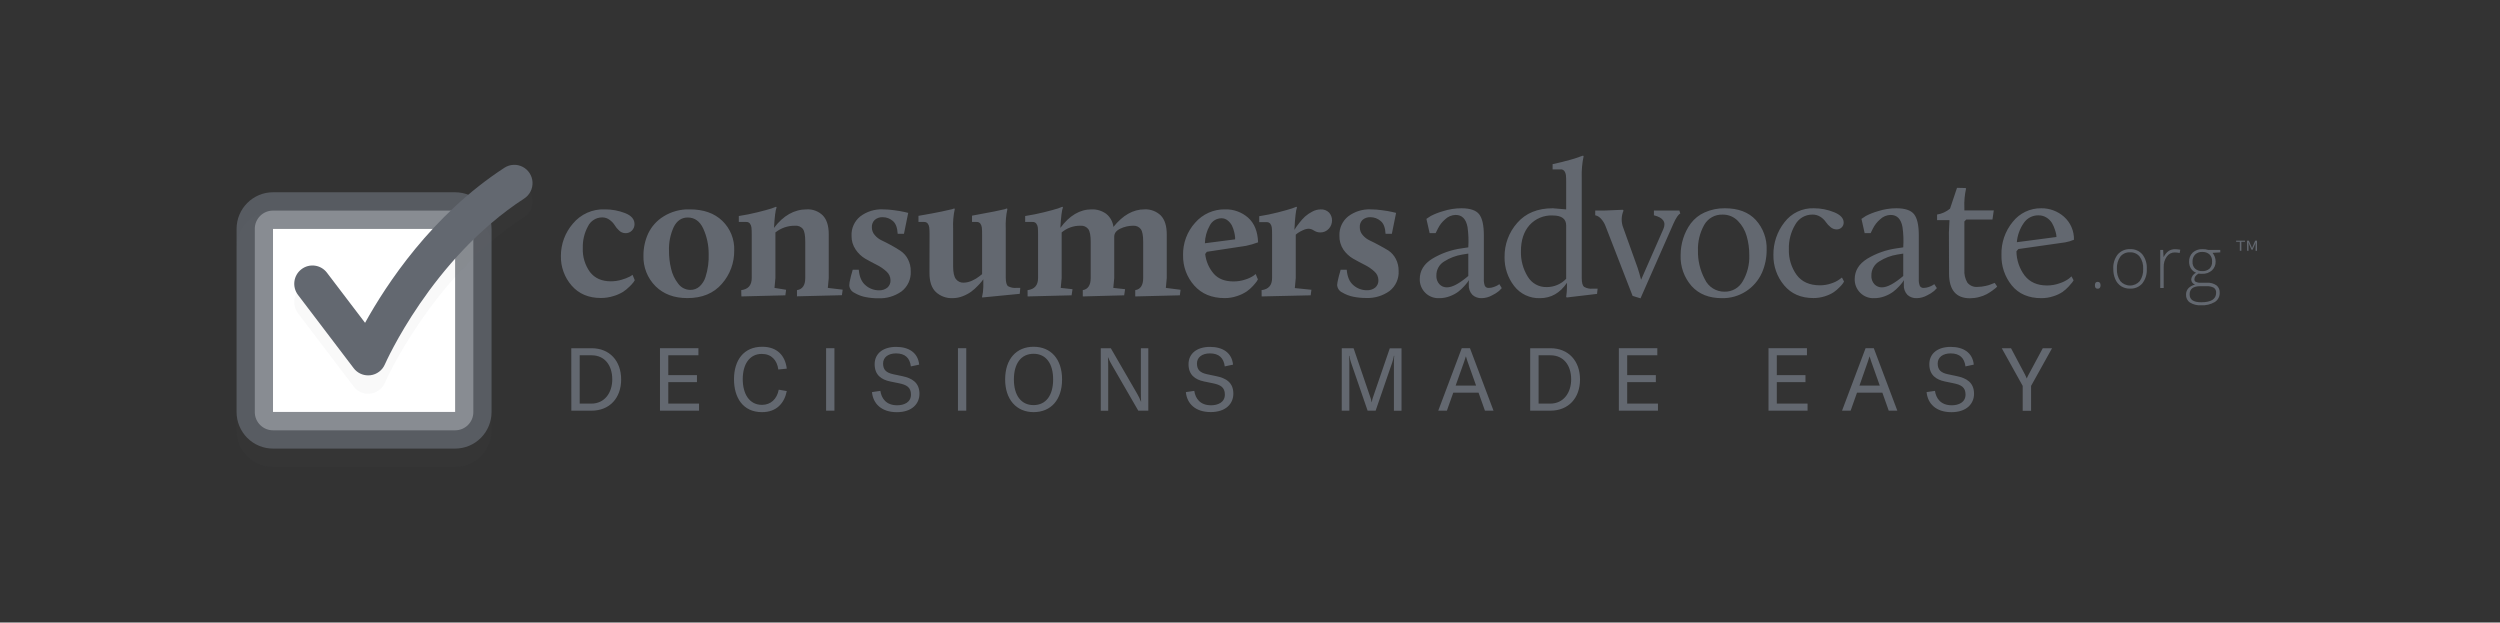 <svg xmlns="http://www.w3.org/2000/svg" width="257" height="64" viewBox="0 0 257 64" fill="none"><rect x="0" y="0" width="257" height="64" fill="#333333" stroke="none"/><g opacity="0.2"><path opacity="0.2" d="M46.787 21.648H28.064C25.996 21.648 24.32 23.324 24.32 25.392V44.255C24.32 46.324 25.996 48 28.064 48H46.787C48.855 48 50.532 46.324 50.532 44.255V25.392C50.532 23.324 48.855 21.648 46.787 21.648Z" fill="#636870"></path></g><path d="M46.788 21.649H28.066C27.032 21.649 26.193 22.487 26.193 23.521V42.364C26.193 43.398 27.032 44.236 28.066 44.236H46.788C47.822 44.236 48.66 43.398 48.66 42.364V23.521C48.66 22.487 47.822 21.649 46.788 21.649Z" fill="white"></path><path opacity="0.758" d="M46.787 23.531V42.35H28.065V23.531H46.787ZM46.787 19.766H28.065C25.998 19.767 24.322 21.452 24.32 23.531V42.35C24.32 43.349 24.715 44.307 25.417 45.013C26.12 45.719 27.072 46.115 28.065 46.115H46.787C47.78 46.115 48.733 45.719 49.435 45.013C50.138 44.307 50.532 43.349 50.532 42.35V23.531C50.532 22.532 50.138 21.575 49.435 20.869C48.733 20.163 47.78 19.766 46.787 19.766Z" fill="#636870"></path><g opacity="0.2"><path opacity="0.2" d="M37.85 40.479C37.264 40.481 36.711 40.204 36.358 39.733L30.635 32.203C30.228 31.669 30.136 30.958 30.393 30.337C30.65 29.717 31.217 29.281 31.88 29.194C32.543 29.108 33.202 29.383 33.608 29.917L37.529 35.07C39.691 31.16 44.388 23.981 51.856 19.128C52.727 18.563 53.887 18.815 54.448 19.69C55.01 20.565 54.759 21.732 53.889 22.296C44.337 28.497 39.614 39.233 39.569 39.34C39.305 39.954 38.737 40.38 38.077 40.458C38.002 40.47 37.926 40.478 37.85 40.479Z" fill="#636870"></path></g><path d="M37.85 38.588C37.265 38.592 36.713 38.318 36.358 37.85L30.635 30.318C30.007 29.492 30.163 28.311 30.984 27.68C31.806 27.048 32.98 27.206 33.608 28.031L37.529 33.187C39.691 29.277 44.385 22.098 51.857 17.244C52.419 16.88 53.132 16.844 53.727 17.151C54.322 17.457 54.71 18.061 54.743 18.732C54.776 19.404 54.451 20.043 53.889 20.408C44.338 26.614 39.614 37.35 39.566 37.457C39.303 38.07 38.736 38.496 38.077 38.575C38.002 38.585 37.926 38.589 37.85 38.588Z" fill="#636870"></path><path d="M90.76 21.523C91.142 21.526 91.524 21.554 91.903 21.608C92.34 21.665 92.701 21.726 92.967 21.79L93.364 21.884L92.927 24.036H92.284C92.246 23.389 92.073 22.94 91.765 22.699C91.48 22.461 91.122 22.329 90.752 22.328C90.456 22.309 90.164 22.405 89.935 22.595C89.724 22.791 89.611 23.071 89.627 23.36C89.623 23.655 89.728 23.941 89.922 24.162C90.123 24.402 90.374 24.594 90.659 24.724C90.956 24.863 91.278 25.028 91.627 25.218C91.975 25.408 92.294 25.603 92.592 25.799C92.903 26.014 93.157 26.302 93.332 26.638C93.531 27.022 93.632 27.451 93.624 27.884C93.67 28.687 93.318 29.46 92.685 29.951C91.981 30.452 91.132 30.703 90.27 30.665C89.842 30.666 89.414 30.624 88.994 30.542C88.667 30.48 88.351 30.373 88.055 30.223L87.837 30.104C87.531 29.966 87.326 29.67 87.305 29.334C87.315 29.122 87.348 28.912 87.403 28.708C87.459 28.44 87.517 28.216 87.581 28.013L87.658 27.726H88.283C88.345 28.465 88.579 28.999 88.983 29.331C89.362 29.662 89.848 29.845 90.35 29.844C90.66 29.861 90.965 29.766 91.212 29.577C91.436 29.385 91.559 29.1 91.544 28.804C91.539 28.458 91.386 28.131 91.124 27.906C90.824 27.631 90.486 27.4 90.121 27.221C89.728 27.023 89.336 26.814 88.946 26.593C88.55 26.356 88.211 26.032 87.956 25.646C87.672 25.229 87.526 24.732 87.539 24.226C87.507 23.459 87.841 22.723 88.438 22.245C89.105 21.741 89.926 21.486 90.76 21.523ZM103.505 21.427L103.561 21.485C103.417 22.141 103.36 22.812 103.391 23.483V28.51C103.391 29.007 103.473 29.312 103.635 29.424C103.885 29.559 104.169 29.619 104.452 29.596H104.885L104.83 30.205L100.989 30.58L100.952 30.54C101.035 30.197 101.08 29.846 101.085 29.494V28.708L100.933 28.916C100.803 29.08 100.664 29.235 100.515 29.382C100.312 29.597 100.09 29.795 99.853 29.973C99.587 30.165 99.297 30.323 98.992 30.441C98.658 30.577 98.301 30.648 97.941 30.649C97.3 30.681 96.673 30.453 96.201 30.015C95.765 29.596 95.55 28.946 95.55 28.074L95.558 24.111C95.561 23.87 95.552 23.629 95.528 23.389C95.513 23.245 95.461 23.107 95.377 22.988C95.284 22.869 95.138 22.805 94.989 22.817H94.419V22.189C95.38 22.023 96.167 21.878 96.779 21.75C97.39 21.622 97.76 21.541 97.885 21.504L98.095 21.427L98.151 21.485C98.008 22.141 97.951 22.812 97.981 23.483V27.349C97.981 27.997 98.076 28.442 98.265 28.686C98.454 28.935 98.753 29.074 99.063 29.058C99.373 29.051 99.677 28.976 99.954 28.839C100.219 28.723 100.468 28.573 100.694 28.392L100.96 28.181V24.111C100.964 23.87 100.955 23.629 100.933 23.389C100.915 23.245 100.863 23.108 100.781 22.988C100.689 22.869 100.543 22.805 100.393 22.817H99.925V22.17C100.845 22.004 101.602 21.861 102.196 21.742C102.79 21.622 103.157 21.541 103.295 21.504L103.505 21.427ZM70.913 21.523C72.315 21.523 73.426 21.913 74.245 22.694C75.073 23.488 75.521 24.601 75.477 25.75C75.494 27.012 75.041 28.235 74.208 29.178C73.362 30.155 72.181 30.644 70.665 30.644C69.302 30.644 68.21 30.237 67.389 29.424C66.555 28.59 66.105 27.445 66.147 26.264C66.144 25.492 66.306 24.729 66.623 24.026C66.967 23.294 67.516 22.679 68.203 22.255C69.014 21.748 69.957 21.493 70.913 21.523ZM125.94 21.523C126.808 21.499 127.653 21.805 128.307 22.378C128.951 22.951 129.292 23.795 129.331 24.911C128.925 25.066 128.507 25.187 128.081 25.274L124.065 25.884L123.894 26.111C123.975 26.862 124.282 27.57 124.775 28.141C125.248 28.676 125.934 28.939 126.831 28.93C127.229 28.93 127.625 28.866 128.004 28.74C128.298 28.652 128.579 28.524 128.839 28.36L129.084 28.168L129.312 28.721C129.286 28.772 129.246 28.841 129.19 28.93C129.07 29.093 128.94 29.25 128.802 29.398C128.603 29.616 128.379 29.81 128.137 29.978C127.836 30.172 127.511 30.326 127.171 30.435C126.763 30.575 126.334 30.645 125.903 30.644C124.573 30.644 123.533 30.213 122.767 29.35C122.007 28.498 121.598 27.389 121.62 26.245C121.589 25.009 122.034 23.808 122.862 22.895C123.637 22.003 124.763 21.501 125.94 21.523ZM140.911 21.523C141.295 21.526 141.678 21.554 142.058 21.608C142.494 21.665 142.856 21.726 143.122 21.79L143.518 21.884L143.082 24.036H142.438C142.401 23.389 142.228 22.94 141.906 22.699C141.621 22.461 141.263 22.329 140.893 22.328C140.598 22.31 140.307 22.405 140.079 22.595C139.874 22.794 139.766 23.074 139.786 23.36C139.783 23.655 139.888 23.941 140.082 24.162C140.283 24.402 140.534 24.594 140.818 24.724C141.116 24.863 141.438 25.028 141.786 25.218C142.135 25.408 142.454 25.582 142.747 25.766C143.057 25.982 143.311 26.27 143.486 26.606C143.686 26.99 143.787 27.419 143.779 27.852C143.824 28.655 143.473 29.428 142.84 29.919C142.136 30.42 141.286 30.671 140.425 30.633C139.996 30.634 139.569 30.592 139.148 30.51C138.74 30.432 138.348 30.284 137.991 30.072C137.685 29.934 137.48 29.637 137.459 29.301C137.474 29.101 137.507 28.902 137.56 28.708C137.619 28.44 137.677 28.216 137.741 28.013L137.818 27.726H138.443C138.504 28.465 138.738 28.999 139.143 29.331C139.522 29.659 140.007 29.838 140.507 29.836C140.817 29.853 141.122 29.758 141.369 29.569C141.593 29.377 141.716 29.092 141.701 28.796C141.694 28.453 141.543 28.129 141.284 27.906C140.983 27.63 140.645 27.399 140.278 27.221C139.886 27.023 139.495 26.814 139.105 26.593C138.706 26.36 138.362 26.042 138.1 25.659C137.818 25.236 137.676 24.735 137.693 24.226C137.661 23.459 137.995 22.723 138.592 22.245C139.259 21.742 140.078 21.486 140.911 21.523ZM62.178 21.523C62.885 21.52 63.585 21.648 64.245 21.902C64.903 22.157 65.231 22.539 65.229 23.047C65.229 23.292 65.134 23.527 64.963 23.702C64.787 23.885 64.542 23.982 64.29 23.97C64.049 23.967 63.819 23.871 63.646 23.702C63.468 23.543 63.314 23.357 63.192 23.151C63.059 22.942 62.889 22.761 62.689 22.616C62.465 22.44 62.188 22.346 61.904 22.349C61.284 22.349 60.717 22.703 60.444 23.264C60.072 23.945 59.889 24.714 59.912 25.491C59.872 26.377 60.133 27.25 60.651 27.967C61.145 28.602 61.858 28.919 62.793 28.919C63.18 28.92 63.566 28.862 63.936 28.748C64.222 28.669 64.498 28.56 64.761 28.424L65.027 28.253L65.253 28.804C65.217 28.874 65.176 28.941 65.13 29.005C65.009 29.161 64.876 29.308 64.732 29.443C64.527 29.649 64.302 29.835 64.061 29.997C63.753 30.184 63.421 30.331 63.075 30.433C62.652 30.567 62.212 30.635 61.769 30.633C60.506 30.633 59.505 30.208 58.766 29.358C58.031 28.517 57.636 27.429 57.659 26.309C57.658 25.089 58.096 23.909 58.894 22.988C59.703 22.013 60.916 21.472 62.178 21.523ZM79.778 21.255L79.834 21.311C79.719 21.592 79.631 22.296 79.567 23.427C80.527 22.157 81.651 21.523 82.94 21.523C83.553 21.491 84.151 21.718 84.589 22.151C84.993 22.572 85.195 23.219 85.195 24.093V28.587L85.1 29.596L86.626 29.777L86.549 30.347L81.929 30.462V29.826C82.496 29.737 82.78 29.323 82.78 28.587V24.844C82.78 24.197 82.701 23.761 82.544 23.539C82.341 23.297 82.032 23.171 81.719 23.205C80.991 23.195 80.281 23.439 79.711 23.895V28.587L79.618 29.596L80.81 29.788L80.735 30.358L76.214 30.473L76.198 29.826C76.916 29.737 77.278 29.323 77.278 28.587V24.074C77.281 23.842 77.271 23.61 77.248 23.378C77.231 23.238 77.179 23.103 77.097 22.988C77.004 22.869 76.858 22.804 76.708 22.817H75.95V22.207C76.607 22.106 77.254 21.977 77.892 21.817C78.53 21.657 79.006 21.528 79.323 21.427L79.778 21.255ZM109.213 21.255L109.271 21.311C109.157 21.592 109.069 22.296 109.005 23.427C109.938 22.157 111.012 21.523 112.226 21.523C112.753 21.507 113.271 21.664 113.702 21.969C114.127 22.302 114.4 22.793 114.46 23.33C115.421 22.125 116.485 21.523 117.652 21.523C118.273 21.49 118.88 21.718 119.328 22.151C119.737 22.572 119.942 23.219 119.942 24.093V28.587L119.849 29.596L121.362 29.788L121.288 30.358L116.703 30.473V29.826C117.248 29.737 117.519 29.323 117.519 28.587V24.844C117.519 24.21 117.437 23.774 117.272 23.55C117.081 23.307 116.781 23.177 116.474 23.205C116.025 23.206 115.581 23.308 115.176 23.502C114.753 23.699 114.543 23.975 114.543 24.331V28.587L114.447 29.596L115.66 29.729L115.564 30.358L111.309 30.473V29.826C111.841 29.737 112.123 29.323 112.123 28.587V24.844C112.123 24.21 112.04 23.774 111.875 23.55C111.685 23.306 111.384 23.176 111.077 23.205C110.369 23.19 109.68 23.435 109.138 23.895V28.587L109.043 29.596L110.255 29.729L110.16 30.358L105.638 30.473L105.633 29.826C106.354 29.737 106.713 29.323 106.713 28.587V24.074C106.717 23.842 106.708 23.61 106.686 23.378C106.669 23.238 106.617 23.103 106.534 22.988C106.442 22.869 106.296 22.805 106.146 22.817H105.388V22.207C106.045 22.106 106.691 21.977 107.33 21.817C107.968 21.657 108.444 21.528 108.761 21.427L109.213 21.255ZM133.273 21.255L133.331 21.311C133.218 21.591 133.129 22.366 133.065 23.635L133.206 23.408C133.265 23.32 133.387 23.14 133.576 22.903C133.753 22.671 133.95 22.454 134.164 22.255C134.387 22.058 134.635 21.89 134.9 21.755C135.161 21.611 135.454 21.533 135.751 21.528C136.077 21.503 136.398 21.622 136.629 21.854C136.828 22.073 136.937 22.36 136.932 22.657C136.936 22.975 136.817 23.283 136.6 23.515C136.375 23.767 136.051 23.906 135.714 23.895C135.49 23.891 135.271 23.826 135.081 23.705C134.924 23.595 134.74 23.528 134.549 23.512C134.339 23.52 134.132 23.572 133.943 23.665C133.749 23.747 133.565 23.849 133.392 23.97L133.203 24.122V28.587L133.108 29.614L134.813 29.788L134.738 30.358L129.698 30.473L129.69 29.826C130.411 29.737 130.77 29.323 130.77 28.587V24.093C130.774 23.86 130.765 23.628 130.743 23.397C130.726 23.256 130.674 23.122 130.592 23.007C130.498 22.889 130.353 22.824 130.203 22.836H129.448V22.226C130.101 22.126 130.749 21.993 131.39 21.828C132.028 21.662 132.504 21.528 132.818 21.427L133.273 21.255ZM70.697 22.36C70.066 22.36 69.586 22.687 69.258 23.341C68.91 24.1 68.744 24.931 68.772 25.766C68.768 26.397 68.841 27.026 68.99 27.638C69.119 28.194 69.367 28.714 69.719 29.162C70.01 29.563 70.475 29.8 70.969 29.802C71.326 29.809 71.673 29.676 71.934 29.43C72.213 29.166 72.419 28.833 72.53 28.465C72.654 28.077 72.743 27.678 72.796 27.274C72.846 26.889 72.865 26.5 72.852 26.111C72.857 25.208 72.667 24.315 72.293 23.494C71.939 22.738 71.407 22.36 70.697 22.36ZM125.559 22.437C125.056 22.441 124.596 22.726 124.368 23.178C124.049 23.735 123.876 24.364 123.863 25.007L126.969 24.606V24.368C126.95 24.195 126.918 24.023 126.876 23.855C126.825 23.627 126.748 23.407 126.647 23.197C126.544 22.994 126.399 22.817 126.222 22.675C126.037 22.517 125.802 22.433 125.559 22.437Z" fill="#636870"></path><path d="M226.411 25.613C226.612 25.606 226.812 25.632 227.004 25.691L228.243 25.696V25.945L227.446 25.993C227.652 26.242 227.766 26.556 227.767 26.881C227.78 27.226 227.643 27.559 227.392 27.795C227.116 28.039 226.755 28.165 226.387 28.145C226.263 28.15 226.14 28.143 226.017 28.124C225.89 28.187 225.78 28.279 225.693 28.391C225.623 28.483 225.585 28.594 225.584 28.709C225.579 28.818 225.633 28.92 225.725 28.977C225.873 29.045 226.036 29.074 226.198 29.062H226.879C227.223 29.044 227.563 29.138 227.85 29.33C228.079 29.513 228.204 29.798 228.185 30.092C228.202 30.477 228.011 30.842 227.685 31.047C227.254 31.297 226.759 31.414 226.262 31.384C225.863 31.408 225.467 31.309 225.126 31.1C224.862 30.922 224.71 30.617 224.725 30.298C224.717 30.05 224.805 29.809 224.972 29.627C225.157 29.441 225.392 29.315 225.648 29.263C225.536 29.218 225.439 29.145 225.366 29.049C225.296 28.958 225.258 28.846 225.259 28.731C225.287 28.426 225.479 28.161 225.759 28.041C225.54 27.954 225.354 27.8 225.227 27.6C225.1 27.393 225.035 27.153 225.039 26.91C225.022 26.558 225.157 26.215 225.408 25.969C225.683 25.722 226.043 25.595 226.411 25.613ZM226.802 29.421H226.164C225.451 29.423 225.094 29.706 225.094 30.271C225.094 30.806 225.492 31.073 226.286 31.073C227.307 31.073 227.818 30.746 227.818 30.092C227.834 29.89 227.743 29.695 227.579 29.578C227.339 29.456 227.07 29.401 226.802 29.421ZM166.823 21.565L166.9 21.645C166.653 22.215 166.645 22.861 166.878 23.436L168.355 27.552C168.458 27.864 168.573 28.266 168.703 28.76L170.99 23.554C171.301 22.841 170.978 22.367 170.022 22.131V21.645H172.639L172.735 21.955C172.541 22.032 172.31 22.372 172.038 22.968L168.644 30.669L167.831 30.418L165.056 23.263C164.958 22.993 164.81 22.744 164.62 22.53C164.503 22.384 164.354 22.268 164.184 22.19L163.99 22.131V21.645H164.884L166.823 21.565ZM201.181 19.31L202.053 19.329L202.112 19.388C201.967 20.027 201.908 20.683 201.936 21.337V21.631H204.96L204.825 22.567H202.133L201.939 22.762V27.726C201.902 28.193 202.011 28.66 202.25 29.062C202.507 29.372 202.899 29.533 203.298 29.493C203.576 29.49 203.852 29.456 204.122 29.394C204.353 29.349 204.577 29.277 204.79 29.18L205.056 29.081L205.309 29.453C205.272 29.504 205.229 29.549 205.181 29.589C205.123 29.643 205 29.736 204.814 29.873C204.628 30.008 204.433 30.131 204.232 30.242C203.985 30.371 203.725 30.47 203.455 30.536C203.149 30.618 202.833 30.66 202.516 30.662C201.08 30.662 200.362 29.81 200.362 28.108L200.348 23.896L200.407 22.629H199.133V22.054C199.622 21.978 200.082 21.769 200.463 21.45L201.181 19.31ZM150.234 21.41C151.125 21.41 151.734 21.615 152.056 22.024C152.378 22.434 152.54 23.158 152.54 24.198V28.683C152.525 28.925 152.561 29.167 152.646 29.394C152.733 29.539 152.897 29.619 153.064 29.597C153.236 29.594 153.407 29.562 153.569 29.501C153.717 29.451 153.86 29.386 153.995 29.306L154.13 29.209L154.383 29.619C154.295 29.721 154.201 29.819 154.101 29.91C153.879 30.092 153.635 30.246 153.375 30.367C153.052 30.547 152.691 30.644 152.322 30.651C151.972 30.669 151.629 30.548 151.367 30.314C151.099 30.034 150.963 29.653 150.992 29.266V28.798C150.956 28.87 150.914 28.939 150.867 29.004C150.752 29.157 150.628 29.303 150.497 29.442C150.315 29.647 150.114 29.833 149.896 29.998C149.637 30.186 149.353 30.337 149.053 30.448C148.707 30.583 148.339 30.652 147.968 30.651C147.435 30.681 146.913 30.485 146.53 30.111C146.147 29.737 145.937 29.219 145.952 28.683C145.955 27.823 146.383 27.128 147.236 26.597C148.168 26.036 149.205 25.672 150.282 25.527L150.941 25.428C150.986 24.732 150.96 24.033 150.862 23.343C150.707 22.51 150.3 22.094 149.641 22.094C149.23 22.104 148.838 22.27 148.545 22.559C148.243 22.819 147.996 23.137 147.819 23.495L147.585 23.963H146.965L146.635 22.5C146.739 22.423 146.901 22.324 147.09 22.198C147.487 21.996 147.903 21.833 148.332 21.712C148.946 21.512 149.588 21.41 150.234 21.41ZM194.944 21.41C195.837 21.41 196.444 21.615 196.768 22.024C197.093 22.434 197.252 23.158 197.252 24.198V28.683C197.236 28.925 197.272 29.168 197.359 29.394C197.446 29.539 197.609 29.619 197.776 29.597C197.948 29.594 198.118 29.561 198.279 29.501C198.428 29.451 198.572 29.386 198.707 29.306L198.843 29.209L199.109 29.619C199.042 29.696 198.949 29.793 198.827 29.91C198.605 30.092 198.361 30.246 198.101 30.367C197.779 30.546 197.42 30.643 197.053 30.651C196.698 30.673 196.35 30.552 196.085 30.314C195.821 30.037 195.687 29.661 195.715 29.279V28.798C195.677 28.869 195.635 28.937 195.59 29.004C195.475 29.157 195.352 29.303 195.22 29.442C195.035 29.646 194.831 29.833 194.611 29.998C194.352 30.186 194.068 30.337 193.768 30.448C193.422 30.583 193.054 30.652 192.683 30.651C192.149 30.682 191.627 30.486 191.244 30.112C190.86 29.738 190.65 29.22 190.664 28.683C190.67 27.823 191.099 27.128 191.952 26.597C192.883 26.036 193.918 25.672 194.994 25.527L195.654 25.428C195.701 24.733 195.675 24.033 195.577 23.343C195.423 22.51 195.016 22.094 194.356 22.094C193.946 22.104 193.555 22.27 193.263 22.559C192.961 22.82 192.713 23.138 192.534 23.495L192.303 23.963H191.686L191.358 22.5C191.46 22.423 191.624 22.324 191.813 22.198C192.207 21.996 192.619 21.833 193.045 21.712C193.658 21.512 194.299 21.41 194.944 21.41ZM162.737 16L162.796 16.056C162.643 16.787 162.578 17.534 162.602 18.281V28.565C162.602 29.07 162.687 29.383 162.868 29.501C163.123 29.64 163.413 29.701 163.703 29.677H164.235L164.176 30.212L161.062 30.581L161.003 30.523C161.055 30.181 161.081 29.836 161.083 29.49V29.07C160.374 30.124 159.449 30.651 158.309 30.651C157.272 30.688 156.282 30.22 155.649 29.394C154.993 28.545 154.648 27.495 154.67 26.421C154.651 25.128 155.115 23.876 155.971 22.912C156.845 21.91 158.064 21.41 159.628 21.41L161.003 21.527V18.738C161.007 18.491 160.998 18.244 160.976 17.997C160.959 17.85 160.905 17.709 160.82 17.588C160.726 17.466 160.577 17.399 160.423 17.412H159.607V16.877C160.266 16.733 160.859 16.587 161.383 16.439C161.744 16.343 162.099 16.229 162.447 16.096L162.737 16ZM209.838 21.41C210.692 21.399 211.521 21.704 212.165 22.268C212.845 22.866 213.225 23.737 213.203 24.645C212.917 24.767 212.618 24.857 212.312 24.912L207.484 25.602L207.29 25.835C207.3 26.736 207.596 27.61 208.136 28.33C208.668 29.006 209.423 29.346 210.434 29.346C210.888 29.348 211.338 29.268 211.764 29.111C212.093 29.003 212.403 28.845 212.684 28.643L212.95 28.41L213.166 28.819C213.128 28.887 213.085 28.952 213.038 29.014C212.979 29.092 212.854 29.236 212.66 29.453C212.469 29.664 212.255 29.853 212.022 30.017C211.73 30.208 211.413 30.355 211.08 30.456C210.683 30.587 210.267 30.653 209.849 30.651C208.542 30.651 207.53 30.216 206.814 29.346C206.097 28.461 205.719 27.347 205.75 26.207C205.713 24.968 206.126 23.757 206.913 22.803C207.621 21.908 208.701 21.394 209.838 21.41ZM177.323 21.41C178.692 21.41 179.749 21.81 180.493 22.61C181.253 23.446 181.654 24.549 181.611 25.68C181.617 26.495 181.451 27.303 181.124 28.049C180.394 29.663 178.778 30.686 177.015 30.651C175.683 30.651 174.642 30.235 173.892 29.402C173.126 28.527 172.723 27.39 172.767 26.225C172.768 25.64 172.858 25.058 173.036 24.501C173.209 23.951 173.471 23.433 173.812 22.968C174.185 22.476 174.675 22.087 175.238 21.837C175.894 21.544 176.605 21.398 177.323 21.41ZM186.465 21.41C187.173 21.409 187.874 21.545 188.531 21.811C189.196 22.076 189.529 22.433 189.529 22.88C189.532 23.067 189.459 23.247 189.326 23.378C189.185 23.517 188.992 23.591 188.794 23.583C188.569 23.581 188.352 23.498 188.183 23.348C187.996 23.2 187.832 23.024 187.696 22.827C187.55 22.613 187.361 22.431 187.143 22.292C186.897 22.135 186.61 22.054 186.318 22.059C185.581 22.052 184.899 22.452 184.544 23.102C184.093 23.864 183.868 24.74 183.895 25.626C183.865 26.569 184.146 27.495 184.693 28.26C185.225 28.973 186.023 29.33 187.087 29.33C187.497 29.332 187.903 29.263 188.289 29.124C188.574 29.035 188.844 28.9 189.087 28.726L189.353 28.53L189.566 28.939C189.539 28.99 189.505 29.052 189.459 29.124C189.353 29.267 189.236 29.401 189.108 29.525C188.922 29.719 188.716 29.894 188.494 30.047C188.216 30.223 187.915 30.361 187.6 30.456C187.219 30.58 186.82 30.642 186.419 30.64C185.137 30.64 184.135 30.202 183.403 29.325C182.673 28.45 182.283 27.338 182.307 26.196C182.292 24.984 182.692 23.804 183.44 22.853C184.156 21.907 185.283 21.369 186.465 21.41ZM175.187 23.131C174.742 23.931 174.521 24.837 174.549 25.752C174.528 26.783 174.772 27.801 175.256 28.709C175.627 29.501 176.424 30 177.294 29.985C178.063 29.999 178.777 29.588 179.156 28.915C179.631 28.098 179.863 27.161 179.826 26.215C179.83 25.559 179.74 24.906 179.56 24.276C179.396 23.687 179.086 23.149 178.658 22.714C178.248 22.287 177.68 22.051 177.089 22.062C176.305 22.029 175.569 22.442 175.187 23.131ZM215.642 28.974C215.833 28.974 215.937 29.092 215.937 29.327C215.937 29.562 215.839 29.68 215.642 29.68C215.445 29.68 215.357 29.562 215.357 29.327C215.357 29.092 215.45 28.974 215.642 28.974ZM220.235 26.148C220.561 26.574 220.722 27.104 220.69 27.64C220.723 28.179 220.559 28.711 220.23 29.137C219.908 29.501 219.439 29.697 218.956 29.672C218.637 29.679 218.323 29.592 218.051 29.423C217.786 29.251 217.578 29.002 217.456 28.709C217.309 28.372 217.238 28.008 217.246 27.64C217.214 27.102 217.378 26.572 217.708 26.148C218.029 25.786 218.495 25.59 218.977 25.613C219.456 25.588 219.919 25.785 220.235 26.148ZM223.602 25.618C223.781 25.62 223.959 25.637 224.134 25.669L224.068 26.011C223.902 25.971 223.733 25.95 223.562 25.95C223.237 25.946 222.931 26.106 222.746 26.375C222.525 26.686 222.413 27.062 222.427 27.445V29.605H222.073V25.696H222.373L222.408 26.402H222.435C222.553 26.16 222.728 25.952 222.945 25.795C223.143 25.673 223.371 25.612 223.602 25.618ZM195.654 26.07L195.053 26.166C194.391 26.27 193.757 26.509 193.191 26.87C192.676 27.171 192.364 27.73 192.377 28.33C192.358 28.656 192.471 28.975 192.688 29.218C192.889 29.43 193.17 29.548 193.462 29.541C194.007 29.541 194.738 29.151 195.657 28.37H195.654V26.07ZM150.941 26.07L150.338 26.166C149.675 26.269 149.041 26.509 148.476 26.87C147.959 27.17 147.646 27.73 147.659 28.33C147.641 28.656 147.753 28.975 147.97 29.218C148.172 29.43 148.454 29.548 148.747 29.541C149.291 29.541 150.023 29.151 150.941 28.37V26.07ZM157.232 23.145C156.645 23.808 156.351 24.705 156.351 25.835C156.327 26.749 156.569 27.651 157.048 28.429C157.451 29.117 158.193 29.531 158.987 29.512C159.747 29.52 160.477 29.213 161.003 28.661V23.185C161.003 22.495 160.538 22.15 159.607 22.15C158.707 22.11 157.836 22.474 157.232 23.145ZM218.961 25.939C218.579 25.918 218.209 26.083 217.969 26.383C217.714 26.75 217.59 27.193 217.618 27.64C217.592 28.088 217.717 28.531 217.972 28.899C218.224 29.187 218.587 29.352 218.969 29.352C219.351 29.352 219.714 29.187 219.966 28.899C220.22 28.531 220.344 28.087 220.318 27.64C220.346 27.192 220.22 26.748 219.961 26.383C219.717 26.083 219.346 25.918 218.961 25.939ZM226.39 25.899C226.12 25.884 225.855 25.981 225.658 26.166C225.471 26.369 225.375 26.64 225.392 26.915C225.374 27.177 225.471 27.435 225.658 27.619C225.861 27.794 226.123 27.884 226.39 27.87C226.661 27.888 226.93 27.799 227.137 27.621C227.322 27.43 227.419 27.169 227.403 26.902C227.425 26.625 227.328 26.351 227.137 26.151C226.929 25.974 226.662 25.884 226.39 25.899ZM230.784 24.744V24.856H230.411V25.782H230.252V24.856H229.877V24.744H230.784ZM231.182 24.744L231.422 25.297L231.465 25.406L231.51 25.514C231.542 25.442 231.565 25.37 231.597 25.297L231.831 24.744H232.02V25.782H231.874V25.209C231.874 25.149 231.874 25.074 231.88 25.003L231.893 24.902L231.797 25.14L231.563 25.674H231.459L231.225 25.14L231.127 24.902C231.127 24.995 231.148 25.118 231.148 25.209V25.782H231.004L230.994 24.744H231.182ZM209.551 22.137C208.945 22.126 208.375 22.425 208.038 22.931C207.634 23.513 207.39 24.192 207.33 24.899L211.402 24.364C211.401 24.283 211.395 24.201 211.383 24.121C211.349 23.939 211.3 23.76 211.237 23.586C211.162 23.352 211.061 23.127 210.937 22.915C210.8 22.7 210.619 22.517 210.405 22.38C210.15 22.216 209.853 22.131 209.551 22.137Z" fill="#636870"></path><path d="M92.129 35.66C93.395 35.66 94.366 36.23 94.491 37.484L93.637 37.666C93.531 36.807 93.055 36.329 92.111 36.329C91.329 36.329 90.781 36.719 90.781 37.369C90.781 38.019 91.113 38.318 91.823 38.471L92.76 38.668C93.746 38.877 94.52 39.321 94.52 40.484C94.52 41.479 93.784 42.372 92.193 42.372C90.603 42.372 89.746 41.481 89.64 40.307L90.501 40.182C90.618 40.968 91.105 41.663 92.228 41.663C92.919 41.663 93.648 41.374 93.648 40.562C93.648 39.802 93.18 39.559 92.435 39.404L91.51 39.214C90.6 39.027 89.914 38.545 89.914 37.444C89.914 36.342 90.773 35.66 92.129 35.66ZM200.539 35.66C201.808 35.66 202.779 36.23 202.904 37.484L202.05 37.666C201.941 36.807 201.465 36.329 200.523 36.329C199.742 36.329 199.194 36.719 199.194 37.369C199.194 38.019 199.526 38.318 200.236 38.471L201.17 38.668C202.159 38.877 202.931 39.321 202.931 40.484C202.931 41.479 202.194 42.372 200.603 42.372C199.013 42.372 198.159 41.481 198.053 40.307L198.914 40.182C199.031 40.968 199.515 41.663 200.641 41.663C201.332 41.663 202.058 41.374 202.058 40.562C202.058 39.802 201.593 39.559 200.845 39.404L199.93 39.214C199.023 39.027 198.335 38.545 198.335 37.444C198.335 36.342 199.183 35.66 200.539 35.66ZM78.357 35.647C79.91 35.647 80.719 36.569 80.881 37.896L80.011 37.986C79.884 37.021 79.301 36.382 78.312 36.382C77.062 36.382 76.354 37.43 76.354 38.984C76.354 40.481 77.027 41.62 78.331 41.62C79.237 41.62 79.876 41.016 80.054 40.059L80.881 40.203C80.639 41.412 79.865 42.369 78.331 42.369C76.354 42.367 75.455 40.85 75.455 38.989C75.455 37.021 76.461 35.647 78.357 35.647ZM106.255 35.647C108.029 35.647 109.181 36.911 109.181 39.008C109.181 41.104 108.029 42.367 106.255 42.367C104.481 42.367 103.329 41.059 103.329 39.008C103.329 36.911 104.481 35.647 106.255 35.647ZM124.394 35.66C125.66 35.66 126.631 36.23 126.756 37.484L125.905 37.666C125.796 36.807 125.32 36.329 124.376 36.329C123.594 36.329 123.046 36.719 123.046 37.369C123.046 38.019 123.378 38.318 124.088 38.471L125.022 38.668C126.025 38.869 126.788 39.315 126.788 40.473C126.788 41.468 126.051 42.361 124.461 42.361C122.87 42.361 122.016 41.481 121.907 40.307L122.772 40.182C122.889 40.968 123.373 41.663 124.495 41.663C125.187 41.663 125.916 41.374 125.916 40.562C125.916 39.802 125.448 39.559 124.703 39.404L123.777 39.214C122.87 39.027 122.181 38.545 122.181 37.444C122.181 36.342 123.04 35.66 124.394 35.66ZM206.734 35.799L208.176 38.519C208.241 38.639 208.297 38.763 208.346 38.89H208.364C208.411 38.762 208.468 38.638 208.535 38.519L209.997 35.799H210.95L208.795 39.671V42.227H207.934V39.671L205.782 35.799H206.734ZM139.148 35.799L140.837 40.741C140.914 40.935 140.969 41.138 140.999 41.345H141.018C141.047 41.138 141.1 40.935 141.177 40.741L142.869 35.807H144.076V42.225H143.294V37.264C143.291 37.035 143.303 36.805 143.329 36.577H143.294C143.249 36.826 143.186 37.071 143.105 37.31L141.417 42.214H140.589L138.9 37.31C138.818 37.071 138.755 36.826 138.712 36.577H138.674C138.701 36.805 138.714 37.035 138.712 37.264V42.214H137.93L137.935 35.799H139.148ZM114.192 35.799L116.897 40.473C117.051 40.736 117.183 41.01 117.293 41.294H117.309C117.293 41.07 117.282 40.834 117.282 40.447V35.799H118.046V42.217H117.014L114.309 37.532C114.151 37.278 114.018 37.009 113.912 36.73H113.896C113.912 36.957 113.923 37.19 113.923 37.58V42.222H113.16V35.799H114.192ZM159.396 35.799C161.229 35.799 162.426 37.093 162.426 39.008C162.426 40.922 161.239 42.217 159.378 42.217H157.303V35.799H159.396ZM60.827 35.799C62.66 35.799 63.854 37.093 63.854 39.008C63.854 40.922 62.667 42.217 60.808 42.217H58.734L58.728 35.799H60.827ZM185.754 35.797V36.521H182.656V38.561H185.602V39.283H182.656V41.489L185.818 41.492V42.214H181.802V35.797H185.754ZM170.373 35.797V36.521H167.274V38.561H170.221V39.283H167.274V41.489L170.437 41.492V42.214H166.418V35.797H170.373ZM151.114 35.797L153.532 42.214H152.651L151.994 40.364H149.396L148.741 42.214H147.853L150.268 35.797H151.114ZM99.332 35.797V42.214H98.478V35.797H99.332ZM85.778 35.797V42.214H84.924V35.797H85.778ZM71.798 35.797V36.521H68.7V38.561H71.647V39.283H68.7V41.489L71.862 41.492V42.214H67.846V35.797H71.798ZM192.627 35.797L195.044 42.214H194.161L193.507 40.364H190.901L190.246 42.214H189.363L191.781 35.797H192.627ZM106.25 36.369C104.973 36.369 104.228 37.363 104.228 39.008C104.228 40.652 104.976 41.645 106.25 41.645C107.524 41.645 108.263 40.642 108.263 39.008C108.263 37.363 107.526 36.369 106.25 36.369ZM159.388 36.524H158.167V41.492H159.362C160.734 41.492 161.516 40.372 161.516 38.997C161.516 37.572 160.753 36.524 159.388 36.524ZM60.814 36.524H59.593V41.492H60.784C62.159 41.492 62.941 40.372 62.941 38.997C62.941 37.572 62.178 36.524 60.814 36.524ZM192.199 36.65H192.183C192.127 36.839 192.082 36.992 192.028 37.136L191.153 39.639H193.241L192.353 37.136C192.3 36.992 192.254 36.839 192.199 36.65ZM150.702 36.65H150.683C150.627 36.839 150.585 36.992 150.529 37.136L149.64 39.639H151.742L150.853 37.136C150.8 36.992 150.755 36.839 150.702 36.65Z" fill="#636870"></path></svg>